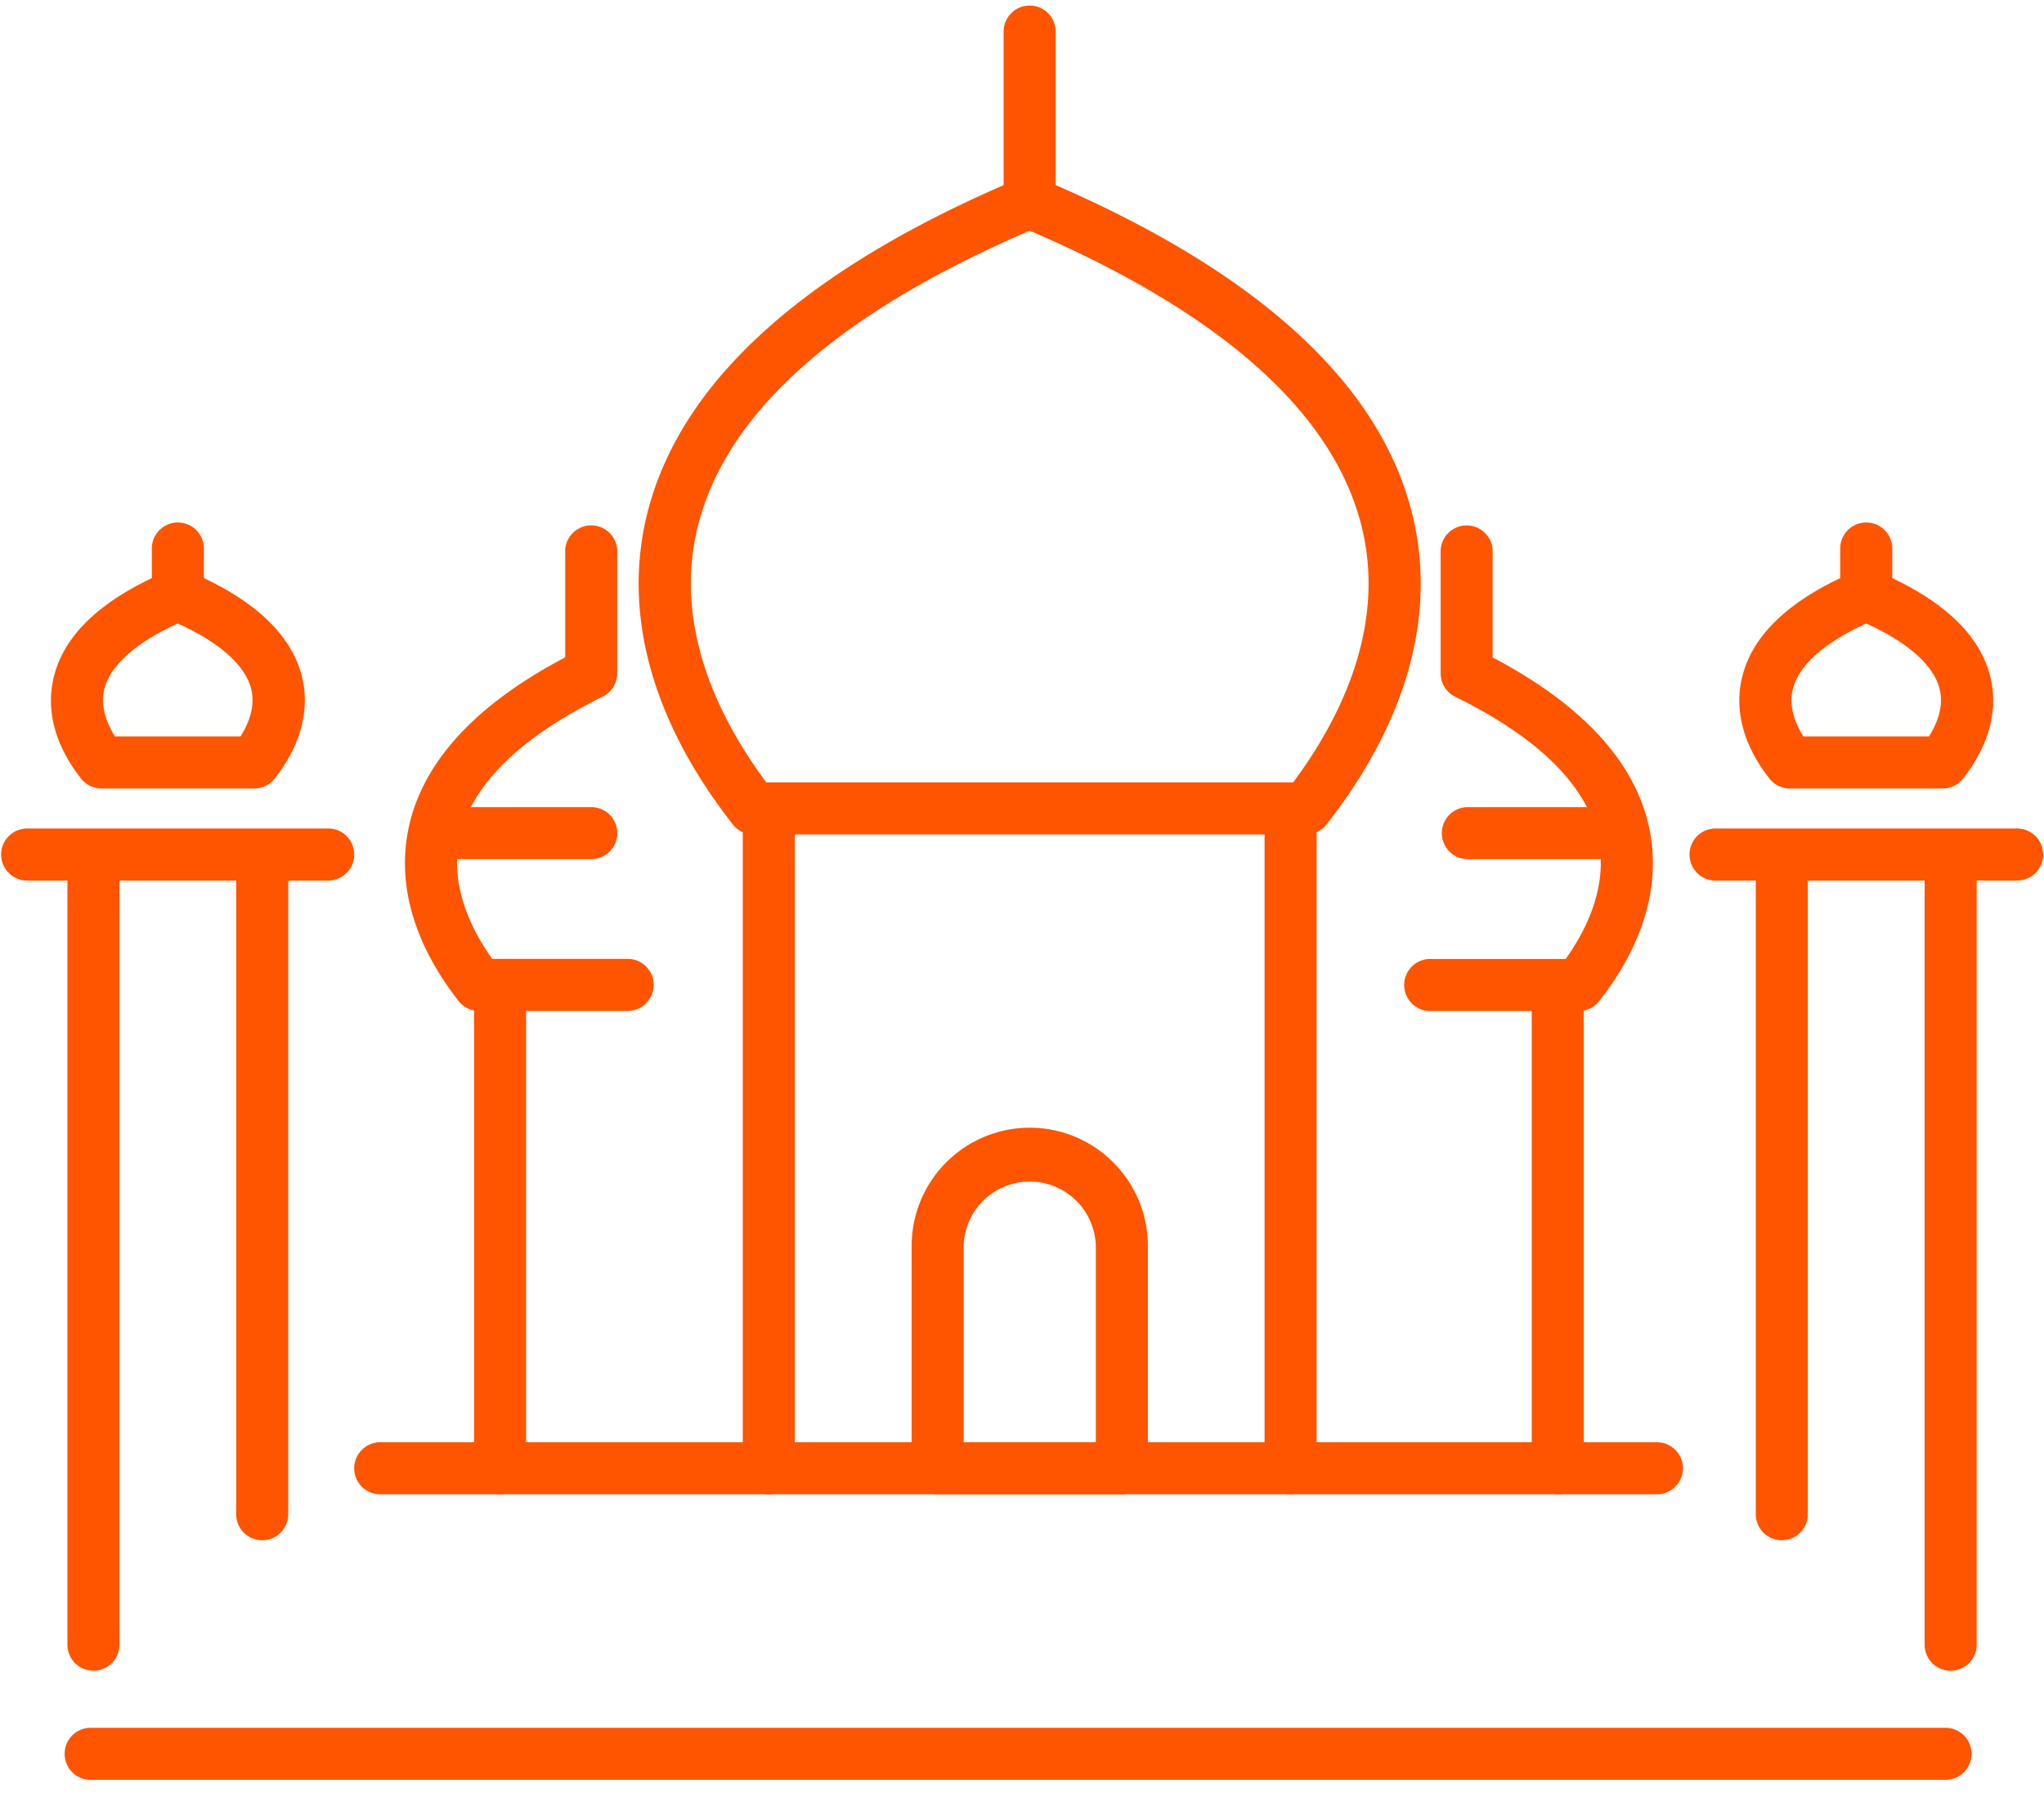 <svg width="76" height="67" viewBox="0 0 76 67" fill="none" xmlns="http://www.w3.org/2000/svg"><g clip-path="url(#clip0_291_357)" fill="#FF5400"><path d="M9.75 57.27a.968.968 0 01-.968-.967v-24.53a.968.968 0 011.935 0v24.53a.968.968 0 01-.968.967zm-6.276 4.851a.968.968 0 01-.967-.967V31.773a.968.968 0 011.934 0v29.381a.968.968 0 01-.967.967z"/><path d="M12.256 32.74H.967a.968.968 0 010-1.934h11.29a.968.968 0 010 1.933zm-2.808-3.423H3.775a.97.97 0 01-.763-.371c-.98-1.252-1.325-2.577-.997-3.831.408-1.57 1.827-2.874 4.224-3.884.24-.1.512-.1.753 0 2.393 1.007 3.815 2.315 4.224 3.884.324 1.255-.02 2.58-.998 3.83a.97.97 0 01-.763.372h-.007zM4.274 27.38h4.672c.312-.499.556-1.134.389-1.78-.228-.873-1.165-1.706-2.725-2.419-1.56.716-2.497 1.55-2.724 2.419-.167.646.074 1.281.388 1.78z"/><path d="M6.614 23.094a.968.968 0 01-.968-.967v-1.763a.968.968 0 011.935 0v1.763a.968.968 0 01-.967.967zM66.25 57.27a.967.967 0 01-.966-.967v-24.53a.968.968 0 011.934 0v24.53a.968.968 0 01-.967.967zm6.28 4.851a.967.967 0 01-.968-.967V31.773a.968.968 0 011.935 0v29.381a.968.968 0 01-.967.967z"/><path d="M75.033 32.74H63.744a.968.968 0 010-1.934h11.289a.967.967 0 010 1.933zm-2.805-3.423h-5.676a.97.97 0 01-.763-.371c-.98-1.252-1.325-2.577-.997-3.831.408-1.57 1.827-2.874 4.224-3.884.24-.1.512-.1.753 0 2.393 1.007 3.815 2.315 4.223 3.884.325 1.255-.02 2.58-.997 3.83a.97.97 0 01-.763.372h-.004zm-5.174-1.937h4.672c.312-.499.556-1.134.389-1.78-.228-.873-1.165-1.706-2.725-2.419-1.56.716-2.496 1.55-2.724 2.419-.167.646.074 1.281.388 1.78z"/><path d="M69.39 23.094a.968.968 0 01-.967-.967v-1.763a.968.968 0 011.935 0v1.763a.968.968 0 01-.967.967zm2.989 43.083H3.327a.968.968 0 010-1.934h69.055a.968.968 0 010 1.934h-.003zM48.56 31.027H28.012a.97.97 0 01-.763-.372c-3.039-3.88-4.13-7.916-3.156-11.666C25.36 14.114 30.008 9.956 37.91 6.63c.24-.1.512-.1.753 0 7.902 3.326 12.55 7.484 13.816 12.359.974 3.75-.117 7.785-3.156 11.666a.97.97 0 01-.764.372zm-20.068-1.934H48.08c1.76-2.366 3.504-5.845 2.523-9.616-1.087-4.185-5.23-7.852-12.316-10.9-7.085 3.048-11.229 6.715-12.316 10.9-.98 3.77.763 7.25 2.523 9.616h-.003zm-5.101 8.497h-5.576a.97.97 0 01-.763-.37c-1.686-2.155-2.322-4.413-1.837-6.531.549-2.41 2.5-4.51 5.8-6.247v-3.984a.968.968 0 011.934 0v4.577c0 .367-.21.705-.538.866-3.08 1.519-4.863 3.272-5.309 5.216-.398 1.74.372 3.372 1.199 4.537h5.09a.968.968 0 010 1.933v.004z"/><path d="M18.595 55.56a.968.968 0 01-.967-.966v-17.97a.968.968 0 011.934 0v17.97a.968.968 0 01-.967.967zm9.99 0a.967.967 0 01-.967-.967v-24.53a.968.968 0 011.935 0v24.53a.968.968 0 01-.968.967zm19.402 0a.968.968 0 01-.967-.967v-24.53a.968.968 0 011.934 0v24.53a.968.968 0 01-.967.967zM38.285 8.494a.968.968 0 01-.968-.967V1.143a.968.968 0 011.935 0v6.38a.968.968 0 01-.967.967v.004z"/><path d="M61.612 55.56H14.094a.968.968 0 010-1.934h47.515a.967.967 0 010 1.934h.003zM21.986 31.944h-5.837a.968.968 0 010-1.934h5.837a.967.967 0 010 1.934zM58.7 37.59h-5.576a.968.968 0 010-1.933h5.091c.827-1.164 1.596-2.797 1.198-4.537-.442-1.944-2.229-3.697-5.308-5.216a.965.965 0 01-.539-.866V20.46a.968.968 0 011.934 0v3.985c3.3 1.736 5.252 3.837 5.8 6.246.483 2.121-.15 4.38-1.837 6.53a.97.97 0 01-.763.372v-.003z"/><path d="M57.92 55.56a.968.968 0 01-.967-.966v-17.97a.968.968 0 011.935 0v17.97a.968.968 0 01-.968.967zm2.45-23.616h-5.836a.968.968 0 010-1.934h5.837a.968.968 0 010 1.934zM41.712 55.56h-6.848a.967.967 0 01-.967-.967V46.32a4.395 4.395 0 014.391-4.39c2.42 0 4.391 1.97 4.391 4.39v8.273a.968.968 0 01-.967.967zm-5.88-1.937h4.913V46.32a2.458 2.458 0 00-4.914 0v7.303z"/></g><defs><clipPath id="clip0_291_357"><path fill="#fff" transform="translate(0 .176)" d="M0 0h76v66H0z"/></clipPath></defs></svg>